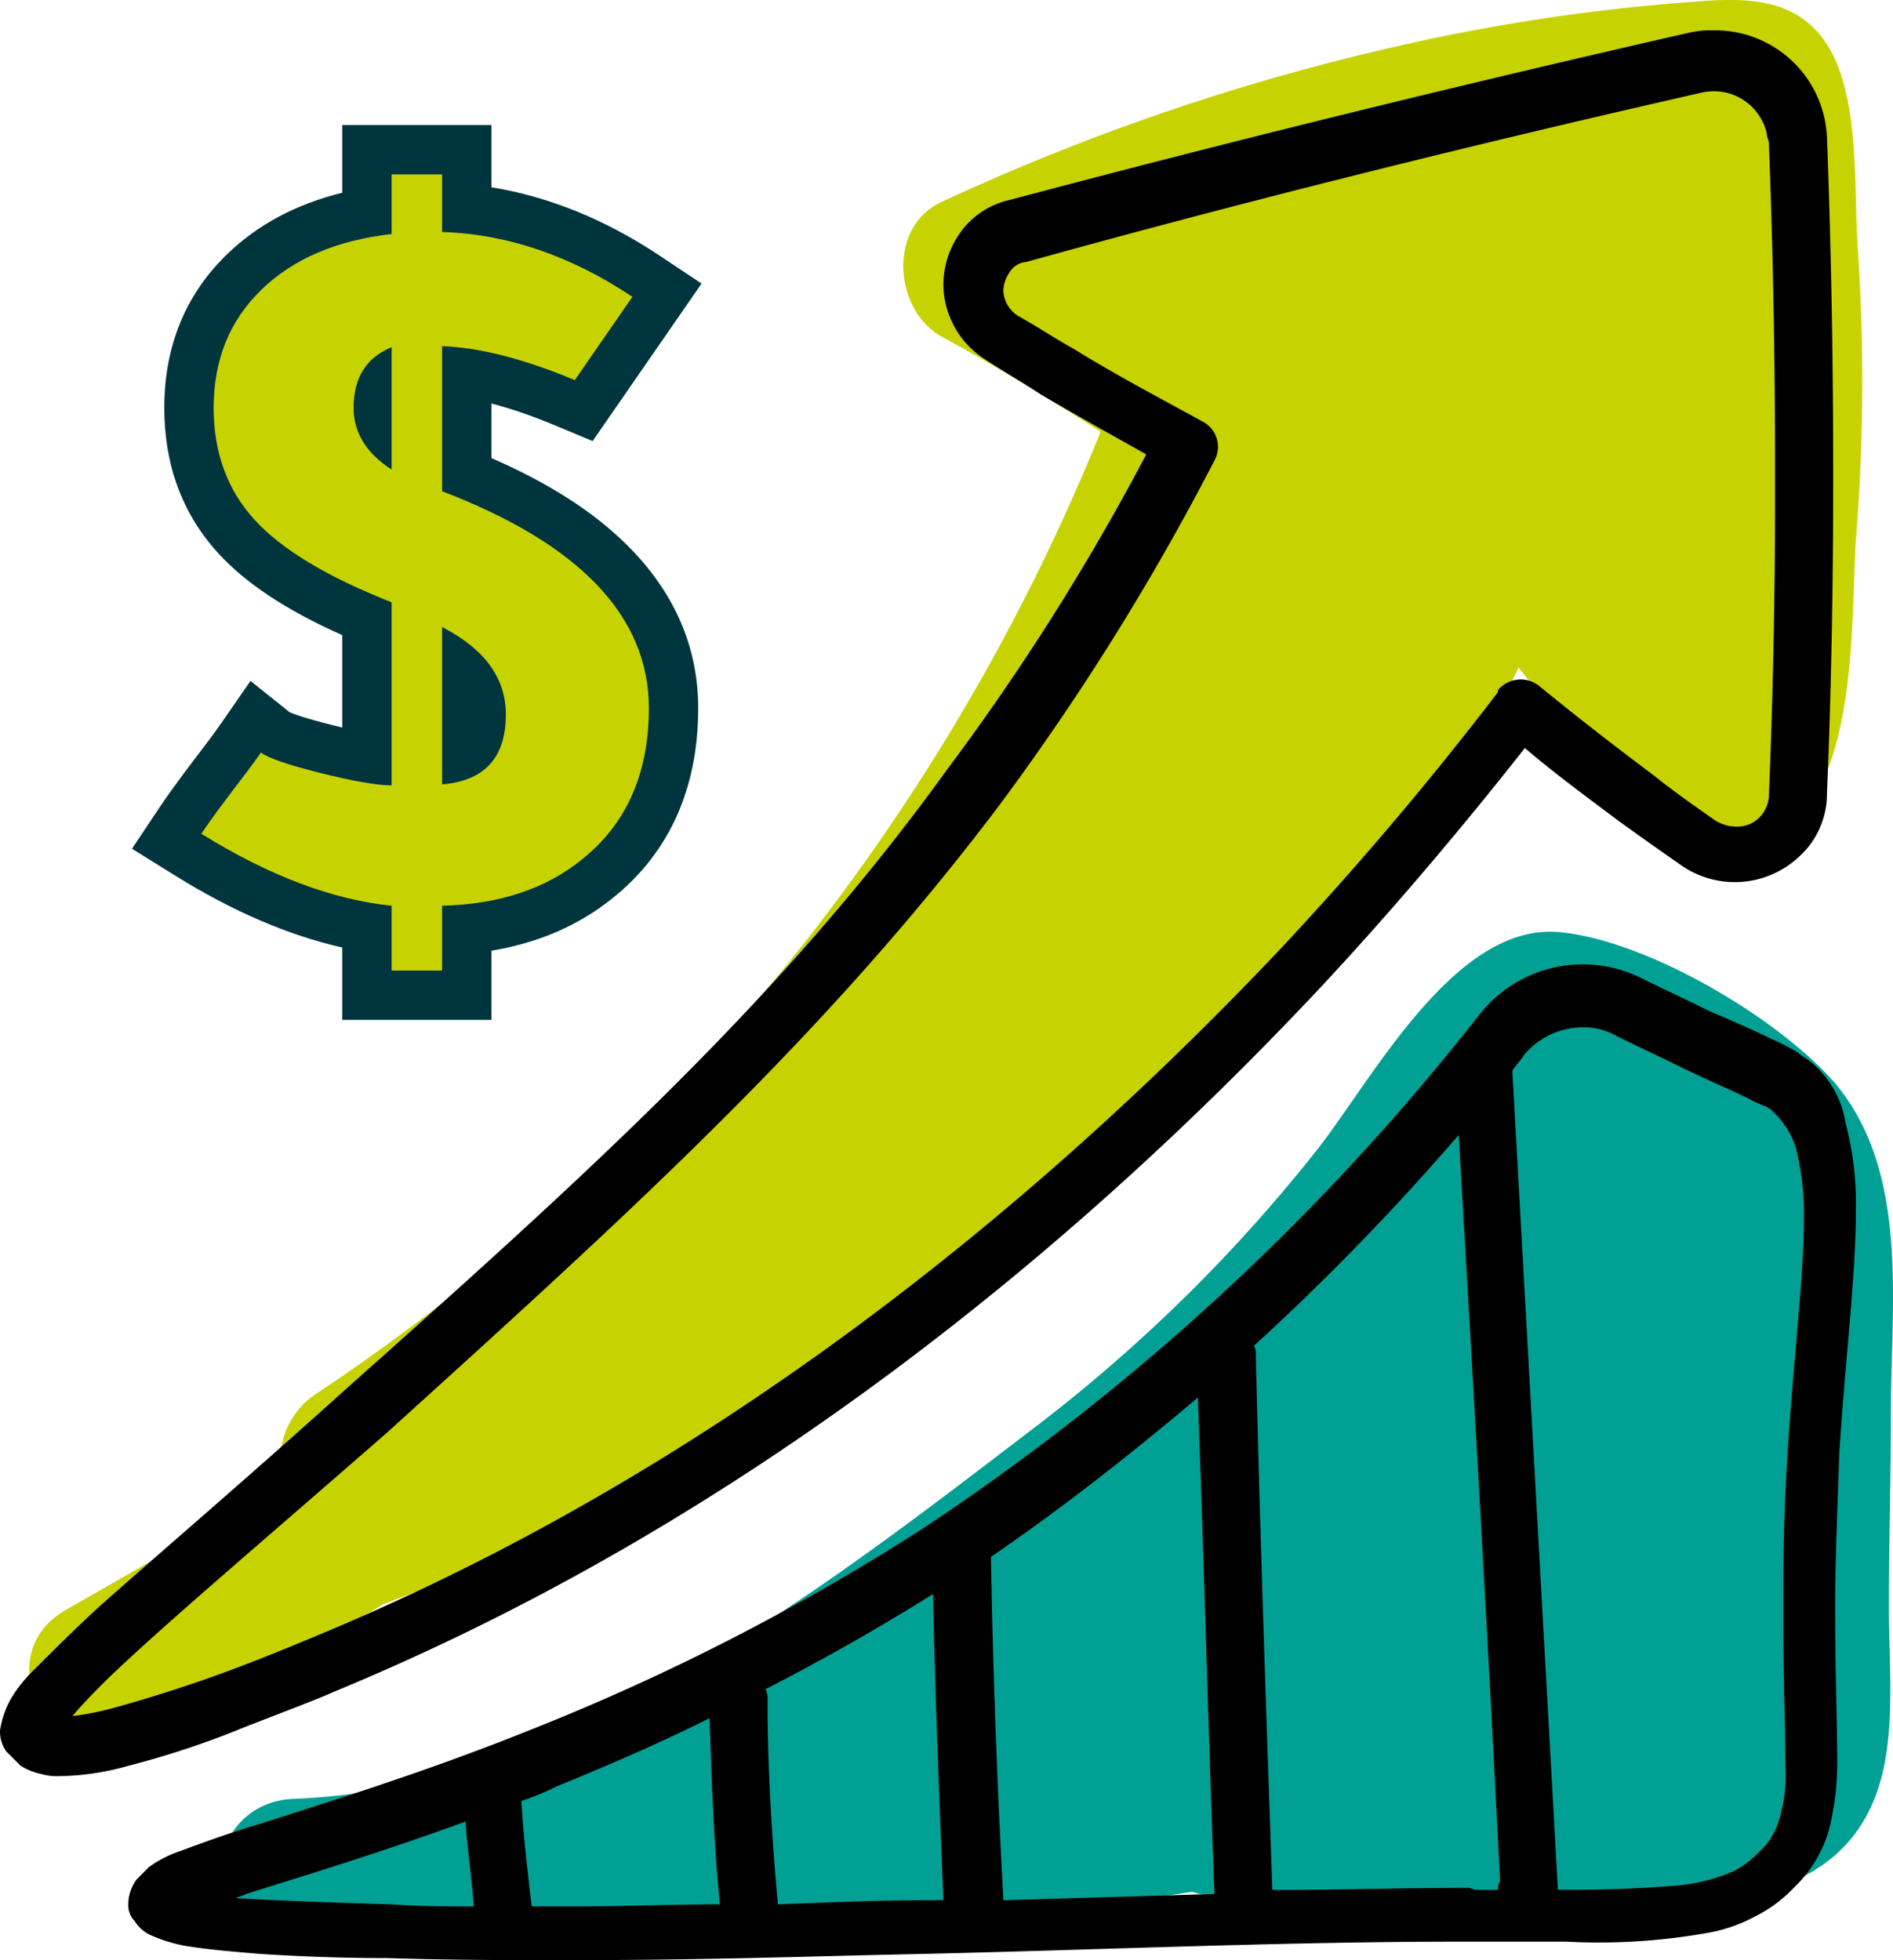 <svg xmlns="http://www.w3.org/2000/svg" width="76.692" height="79.43" viewBox="0 0 76.692 79.43">
  <g id="ing-finance" transform="translate(-4.2 -2.533)">
    <g id="fill" transform="translate(5.382 2.533)">
      <path id="Path_27" data-name="Path 27" d="M79.695,12.647c-.168-2.431.084-5.867-1.09-8.046-1.173-2.1-3.185-2.179-5.364-2.012A79.853,79.853,0,0,0,62.429,4.1a92.2,92.2,0,0,0-19.864,6.621c-2.179,1.006-1.928,4.358,0,5.448,2.179,1.173,4.358,2.514,6.454,3.856A85.171,85.171,0,0,1,17.252,59a3.223,3.223,0,0,0-1.341,3.6c-2.85,1.76-5.783,3.436-8.717,5.113-3.6,1.928-.419,7.376,3.185,5.448,3.269-1.76,6.454-3.688,9.555-5.616C30.327,63.691,39.463,57.489,47.761,50.2c6.454-5.7,14.333-12.489,18.188-20.619,1.592,2.012,3.269,4.107,4.861,6.2a2.978,2.978,0,0,0,1.341.922,3.467,3.467,0,0,0,1.593.419c6.119.168,5.616-8.465,5.867-12.656A79.617,79.617,0,0,0,79.695,12.647Z" transform="translate(-5.61 -2.533)" fill="#c7d300"/>
      <path id="Path_28" data-name="Path 28" d="M80.254,53.715c-2.347-2.682-7.627-5.783-11.148-6.119-4.275-.419-7.627,6.035-9.89,8.884A64.253,64.253,0,0,1,47.65,67.8C39.1,74.334,28.875,82.3,17.811,82.715c-4.023.168-4.107,6.454,0,6.286a13.707,13.707,0,0,0,1.844-.168A3.8,3.8,0,0,0,21,89.085a231.112,231.112,0,0,0,33.191-2.6c.084,0,.251.084.335.084a78.532,78.532,0,0,0,16.009.335c.671-.084,1.341-.168,1.928-.251.168,0,.335.084.5.084,3.52.335,7.46-.419,8.884-4.023.922-2.263.587-5.28.587-7.711,0-2.682.084-5.364.084-8.046C82.517,62.6,83.272,57.319,80.254,53.715Z" transform="translate(-7.091 -9.823)" fill="#00a194"/>
    </g>
    <g id="line_copy" transform="translate(4.2 3.763)">
      <path id="Path_29" data-name="Path 29" d="M74.69,87.893c0-.084.084-.168.084-.335C74.187,77.5,73.6,67.358,73.1,57.3a99.89,99.89,0,0,1-8.3,8.549c0,.084.084.168.084.335.251,7.208.5,14.5.671,21.708,2.682-.084,5.28-.084,7.963-.084h.251Z" transform="translate(-14.008 -12.626)" fill="none"/>
      <path id="Path_30" data-name="Path 30" d="M87.793,55.369c-.084,0-.084-.084-.168-.084s-.168-.084-.419-.168c-.5-.168-1.257-.587-2.85-1.341-1.006-.5-1.928-.922-2.766-1.341A3.514,3.514,0,0,0,80.25,52.1,3.118,3.118,0,0,0,77.9,53.19h0c-.168.251-.335.419-.5.671l1.844,33.191h.5a30.464,30.464,0,0,0,4.275-.168,7.43,7.43,0,0,0,2.347-.587,2.891,2.891,0,0,0,1.006-.754,2.816,2.816,0,0,0,.838-1.341,10.239,10.239,0,0,0,.251-2.179c0-1.425-.084-3.436-.084-6.2,0-1.76.084-3.856.168-6.37.251-4.023.671-7.292.671-9.723a10.622,10.622,0,0,0-.335-2.85A3.879,3.879,0,0,0,87.793,55.369Z" transform="translate(-16.047 -11.785)" fill="none"/>
      <path id="Path_31" data-name="Path 31" d="M47.989,79.6c-1.425.838-3.688,2.263-6.789,3.856a.756.756,0,0,1,.084.419c0,2.766.168,5.532.419,8.3,2.1-.084,4.023-.084,5.951-.168h.838C48.241,87.814,48.073,83.707,47.989,79.6Z" transform="translate(-10.188 -16.235)" fill="none"/>
      <path id="Path_32" data-name="Path 32" d="M37.027,85.6c-1.844.922-3.939,1.844-6.2,2.766a10.224,10.224,0,0,0-1.425.587c.168,1.425.335,2.85.419,4.275h1.593c2.179,0,4.191,0,6.035-.084C37.195,90.629,37.111,88.114,37.027,85.6Z" transform="translate(-8.278 -17.206)" fill="none"/>
      <path id="Path_33" data-name="Path 33" d="M9.376,72.444c.922-.251,1.928-.587,3.017-.922,2.1-.754,4.107-1.509,5.029-1.928,7.711-3.185,22.8-10.561,39.058-27.911a137.245,137.245,0,0,0,8.884-10.477,1.3,1.3,0,0,1,1.676-.251h.084c1.341,1.173,2.85,2.431,4.526,3.688.838.671,1.676,1.257,2.514,1.844a1.416,1.416,0,0,0,.838.251,1.758,1.758,0,0,0,.922-.335,1.346,1.346,0,0,0,.419-.922h0c.168-4.023.251-8.13.251-12.4h0V22.49c0-4.61-.084-9.052-.251-13.411A2.164,2.164,0,0,0,74.166,6.9a.756.756,0,0,0-.419.084c-9.22,2.1-18.356,4.358-27.492,6.789a1.825,1.825,0,0,0-.671.419,1.352,1.352,0,0,0-.251.754,1.163,1.163,0,0,0,.587,1.006c.754.419,1.509.922,2.263,1.341,1.76,1.09,3.52,2.012,5.2,2.934a1.152,1.152,0,0,1,.5,1.593,94.229,94.229,0,0,1-8.8,14.081c-6.957,9.387-14.835,16.512-24.726,25.4-5.2,4.694-9.052,7.963-11.231,9.974A12.136,12.136,0,0,0,7.7,72.779,11.866,11.866,0,0,0,9.376,72.444Z" transform="translate(-4.766 -4.469)" fill="none"/>
      <path id="Path_34" data-name="Path 34" d="M60.482,70A76.926,76.926,0,0,1,52.1,76.454v.168c.084,4.526.251,9.136.5,13.662l8.549-.251C60.9,83.411,60.733,76.705,60.482,70Z" transform="translate(-11.952 -14.681)" fill="none"/>
      <path id="Path_35" data-name="Path 35" d="M24.9,90.6c-3.688,1.341-6.789,2.263-8.884,2.934-.168.084-.335.084-.419.168,1.425.084,3.52.168,6.37.251,1.173,0,2.263,0,3.353.084C25.155,92.863,24.987,91.69,24.9,90.6Z" transform="translate(-6.045 -18.015)" fill="none"/>
      <path id="Path_36" data-name="Path 36" d="M5.038,74.322a2.51,2.51,0,0,0,.838.335,2.32,2.32,0,0,0,.754.084A10.538,10.538,0,0,0,9.4,74.322a35.478,35.478,0,0,0,4.778-1.593c1.509-.587,2.85-1.09,3.6-1.425,7.879-3.269,23.3-10.812,39.9-28.5,2.347-2.514,5.2-5.783,8.3-9.723,1.173,1.006,2.431,1.928,3.772,2.934.922.671,1.76,1.257,2.6,1.844a3.8,3.8,0,0,0,4.694-.335,3.437,3.437,0,0,0,1.173-2.6h0c.168-4.023.251-8.214.251-12.489h0v-.587c0-4.61-.084-9.136-.251-13.494A4.529,4.529,0,0,0,73.683,4a4.081,4.081,0,0,0-1.006.084c-9.22,2.1-18.44,4.358-27.575,6.789a3.337,3.337,0,0,0-2.012,1.341,3.668,3.668,0,0,0-.671,2.1A3.63,3.63,0,0,0,44.1,17.327c.754.5,1.509.922,2.263,1.425,1.425.838,2.934,1.676,4.275,2.431a95.864,95.864,0,0,1-8.046,12.74c-6.705,9.3-14.416,16.26-24.39,25.145-4.275,3.856-7.627,6.705-9.974,8.8-.922.838-1.844,1.76-2.766,2.682a5.381,5.381,0,0,0-.838,1.09A3.708,3.708,0,0,0,4.2,72.9a1.416,1.416,0,0,0,.251.838Zm3.52-3.52c2.179-2.1,6.035-5.364,11.315-9.974C29.68,51.943,37.559,44.818,44.6,35.515a101.591,101.591,0,0,0,8.8-14.081,1.152,1.152,0,0,0-.5-1.593c-1.676-.922-3.436-1.844-5.2-2.934-.754-.419-1.509-.922-2.263-1.341a1.278,1.278,0,0,1-.587-1.006,1.352,1.352,0,0,1,.251-.754.855.855,0,0,1,.671-.419c9.052-2.514,18.188-4.778,27.408-6.873a2.2,2.2,0,0,1,2.6,1.676c0,.168.084.251.084.419.168,4.275.251,8.8.251,13.411v.587h0c0,4.275-.084,8.382-.251,12.4h0a1.346,1.346,0,0,1-.419.922,1.26,1.26,0,0,1-.922.335,1.617,1.617,0,0,1-.838-.251c-.838-.587-1.676-1.173-2.514-1.844-1.676-1.257-3.185-2.431-4.61-3.6a1.2,1.2,0,0,0-1.676.168v.084A137.247,137.247,0,0,1,56,41.3C39.654,58.564,24.567,65.94,16.856,69.125c-1.006.419-3.017,1.257-5.029,1.928-1.006.335-2.1.671-3.017.922a11.867,11.867,0,0,1-1.676.335C7.553,71.807,8.056,71.3,8.558,70.8Z" transform="translate(-4.2 -4)"/>
      <path id="Path_37" data-name="Path 37" d="M4.6,87.2Z" transform="translate(-4.265 -17.465)"/>
      <path id="Path_38" data-name="Path 38" d="M78.375,52.965c-.168-.084-.335-.251-.5-.335a10.909,10.909,0,0,0-1.006-.5c-.5-.251-1.257-.587-2.431-1.09-1.006-.5-1.928-.922-2.766-1.341A5.325,5.325,0,0,0,65.132,51.2h0A95.743,95.743,0,0,1,42.5,72.075a92.227,92.227,0,0,1-15.674,8.046c-4.358,1.76-8.214,2.934-11.064,3.856-1.425.419-2.514.838-3.436,1.173a4.516,4.516,0,0,0-1.09.587l-.5.5a1.758,1.758,0,0,0-.335.922v.168h0a.905.905,0,0,0,.251.587,1.491,1.491,0,0,0,.671.587,6.282,6.282,0,0,0,1.341.419c1.006.168,2.1.251,3.1.335,1.341.084,3.017.168,5.113.168,2.682.084,5.113.084,7.292.084,5.783,0,10.226-.168,14.333-.251,7.376-.168,14.668-.5,21.96-.5h.251v0h3.939a25,25,0,0,0,5.616-.335,6.323,6.323,0,0,0,2.012-.671,5.608,5.608,0,0,0,1.593-1.173A5.233,5.233,0,0,0,79.3,84.228a11.036,11.036,0,0,0,.335-2.85c0-1.509-.084-3.436-.084-6.2,0-1.676.084-3.772.168-6.2.251-3.939.671-7.208.671-9.806a12.868,12.868,0,0,0-.419-3.6A3.991,3.991,0,0,0,78.375,52.965ZM45.351,73.332v-.168c2.934-2.012,5.7-4.191,8.382-6.454.251,6.705.419,13.411.671,20.116l-8.549.251C45.6,82.468,45.435,77.858,45.351,73.332ZM14.758,86.994c.168-.084.251-.084.419-.168,2.1-.671,5.2-1.592,8.884-2.934.084,1.173.251,2.263.335,3.436-1.09,0-2.179,0-3.353-.084Q16.9,87.12,14.758,86.994Zm11.986.335c-.168-1.425-.335-2.85-.419-4.275a10.225,10.225,0,0,0,1.425-.587c2.263-.922,4.358-1.844,6.2-2.766.084,2.514.168,5.029.419,7.543-1.844,0-3.856.084-6.035.084Zm15.925-.251c-1.844,0-3.856.084-5.951.168-.251-2.766-.419-5.532-.419-8.3a.756.756,0,0,0-.084-.419c3.1-1.593,5.448-3.017,6.789-3.856.084,4.107.251,8.214.419,12.4Zm22.044-.5c-2.682,0-5.28.084-7.963.084-.251-7.208-.5-14.5-.671-21.708A.5.5,0,0,0,56,64.615a99.892,99.892,0,0,0,8.3-8.549c.587,10.058,1.173,20.2,1.676,30.258-.084.084-.084.168-.084.335h-.922l-.251-.084ZM77.62,69.057c-.168,2.514-.168,4.61-.168,6.37,0,2.766.084,4.777.084,6.2a6.23,6.23,0,0,1-.251,2.179,2.816,2.816,0,0,1-.838,1.341,3.94,3.94,0,0,1-1.006.754,7.43,7.43,0,0,1-2.347.587c-1.09.084-2.431.168-4.275.168h-.5L66.473,53.467c.168-.251.335-.419.5-.671h0a3.118,3.118,0,0,1,2.347-1.09,2.654,2.654,0,0,1,1.341.335c.838.419,1.76.838,2.766,1.341,1.592.754,2.431,1.09,2.85,1.341.251.084.335.168.419.168s.084.084.168.084a3.411,3.411,0,0,1,1.09,1.593,11.036,11.036,0,0,1,.335,2.85c0,2.347-.419,5.616-.671,9.639Z" transform="translate(-5.203 -11.308)"/>
    </g>
    <g id="Path_39" data-name="Path 39" transform="translate(35.494 41.8)" fill="#c7d300">
      <path d="M -12.385 1.061 L -13.385 1.061 L -15.427 1.061 L -16.427 1.061 L -16.427 0.061 L -16.427 -1.693 C -18.725 -2.084 -21.155 -3.071 -23.666 -4.634 L -24.542 -5.179 L -23.97 -6.037 C -23.678 -6.475 -23.23 -7.091 -22.601 -7.921 L -22.598 -7.925 L -22.595 -7.928 C -22.136 -8.523 -21.782 -8.999 -21.543 -9.345 L -20.933 -10.226 L -20.104 -9.563 C -20.053 -9.53 -19.68 -9.317 -18.061 -8.912 C -17.365 -8.738 -16.833 -8.626 -16.427 -8.554 L -16.427 -14.187 C -18.873 -15.21 -20.613 -16.311 -21.732 -17.544 C -22.997 -18.937 -23.638 -20.684 -23.638 -22.738 C -23.638 -24.956 -22.883 -26.81 -21.395 -28.25 C -20.127 -29.478 -18.459 -30.282 -16.427 -30.647 L -16.427 -32.2 L -16.427 -33.2 L -15.427 -33.2 L -13.385 -33.2 L -12.385 -33.2 L -12.385 -32.2 L -12.385 -30.801 C -9.902 -30.55 -7.462 -29.634 -5.119 -28.072 L -4.273 -27.508 L -4.851 -26.671 L -7.185 -23.295 L -7.646 -22.628 L -8.394 -22.941 C -9.874 -23.561 -11.211 -23.963 -12.385 -24.14 L -12.385 -20.042 C -6.825 -17.764 -4.007 -14.578 -4.007 -10.568 C -4.007 -7.623 -5.044 -5.299 -7.089 -3.662 C -8.513 -2.507 -10.292 -1.823 -12.385 -1.623 L -12.385 0.061 L -12.385 1.061 Z M -12.385 -11.88 L -12.385 -8.799 C -11.975 -9.084 -11.8 -9.568 -11.8 -10.318 C -11.8 -10.896 -11.993 -11.414 -12.385 -11.88 Z" stroke="none"/>
      <path d="M -15.427 -32.2 L -15.427 -29.783 C -17.65 -29.532 -19.408 -28.782 -20.7 -27.532 C -21.992 -26.281 -22.638 -24.684 -22.638 -22.738 C -22.638 -20.932 -22.089 -19.425 -20.991 -18.216 C -19.894 -17.007 -18.039 -15.889 -15.427 -14.861 L -15.427 -7.442 C -16.011 -7.442 -16.969 -7.608 -18.303 -7.942 C -19.637 -8.275 -20.443 -8.553 -20.721 -8.775 C -20.971 -8.414 -21.332 -7.928 -21.804 -7.317 C -22.416 -6.511 -22.86 -5.899 -23.138 -5.483 C -20.415 -3.788 -17.845 -2.815 -15.427 -2.565 L -15.427 0.061 L -13.385 0.061 L -13.385 -2.565 C -11.078 -2.621 -9.189 -3.246 -7.716 -4.441 C -5.91 -5.886 -5.007 -7.928 -5.007 -10.568 C -5.007 -14.291 -7.799 -17.223 -13.385 -19.362 L -13.385 -25.239 C -11.856 -25.184 -10.064 -24.725 -8.008 -23.864 L -5.674 -27.24 C -8.175 -28.907 -10.745 -29.783 -13.385 -29.866 L -13.385 -32.2 L -15.427 -32.2 M -15.427 -20.238 C -16.455 -20.905 -16.969 -21.738 -16.969 -22.738 C -16.969 -23.961 -16.455 -24.781 -15.427 -25.198 L -15.427 -20.238 M -13.385 -7.483 L -13.385 -13.86 C -11.662 -12.971 -10.8 -11.79 -10.8 -10.318 C -10.8 -8.567 -11.662 -7.622 -13.385 -7.483 M -17.427 -34.2 L -11.385 -34.2 L -11.385 -31.678 C -9.05 -31.299 -6.764 -30.37 -4.564 -28.904 L -2.872 -27.776 L -7.285 -21.393 L -8.781 -22.019 C -9.717 -22.411 -10.587 -22.71 -11.385 -22.915 L -11.385 -20.705 C -8.923 -19.633 -7.04 -18.394 -5.653 -16.938 C -3.897 -15.095 -3.007 -12.952 -3.007 -10.568 C -3.007 -8.974 -3.292 -7.52 -3.855 -6.247 C -4.435 -4.936 -5.312 -3.804 -6.462 -2.883 C -7.83 -1.774 -9.48 -1.058 -11.385 -0.744 L -11.385 2.061 L -17.427 2.061 L -17.427 -0.872 C -19.602 -1.363 -21.871 -2.338 -24.195 -3.785 L -25.947 -4.875 L -24.802 -6.592 C -24.499 -7.047 -24.039 -7.679 -23.398 -8.525 L -23.387 -8.539 C -22.938 -9.12 -22.594 -9.583 -22.365 -9.914 L -21.145 -11.676 L -19.557 -10.405 C -19.426 -10.347 -18.989 -10.175 -17.818 -9.882 C -17.68 -9.848 -17.55 -9.816 -17.427 -9.787 L -17.427 -13.53 C -19.695 -14.539 -21.352 -15.638 -22.472 -16.872 C -23.909 -18.454 -24.638 -20.428 -24.638 -22.738 C -24.638 -25.237 -23.781 -27.333 -22.091 -28.969 C -20.854 -30.165 -19.291 -30.999 -17.427 -31.457 L -17.427 -34.2 Z" stroke="none" fill="#00353e"/>
    </g>
  </g>
</svg>
